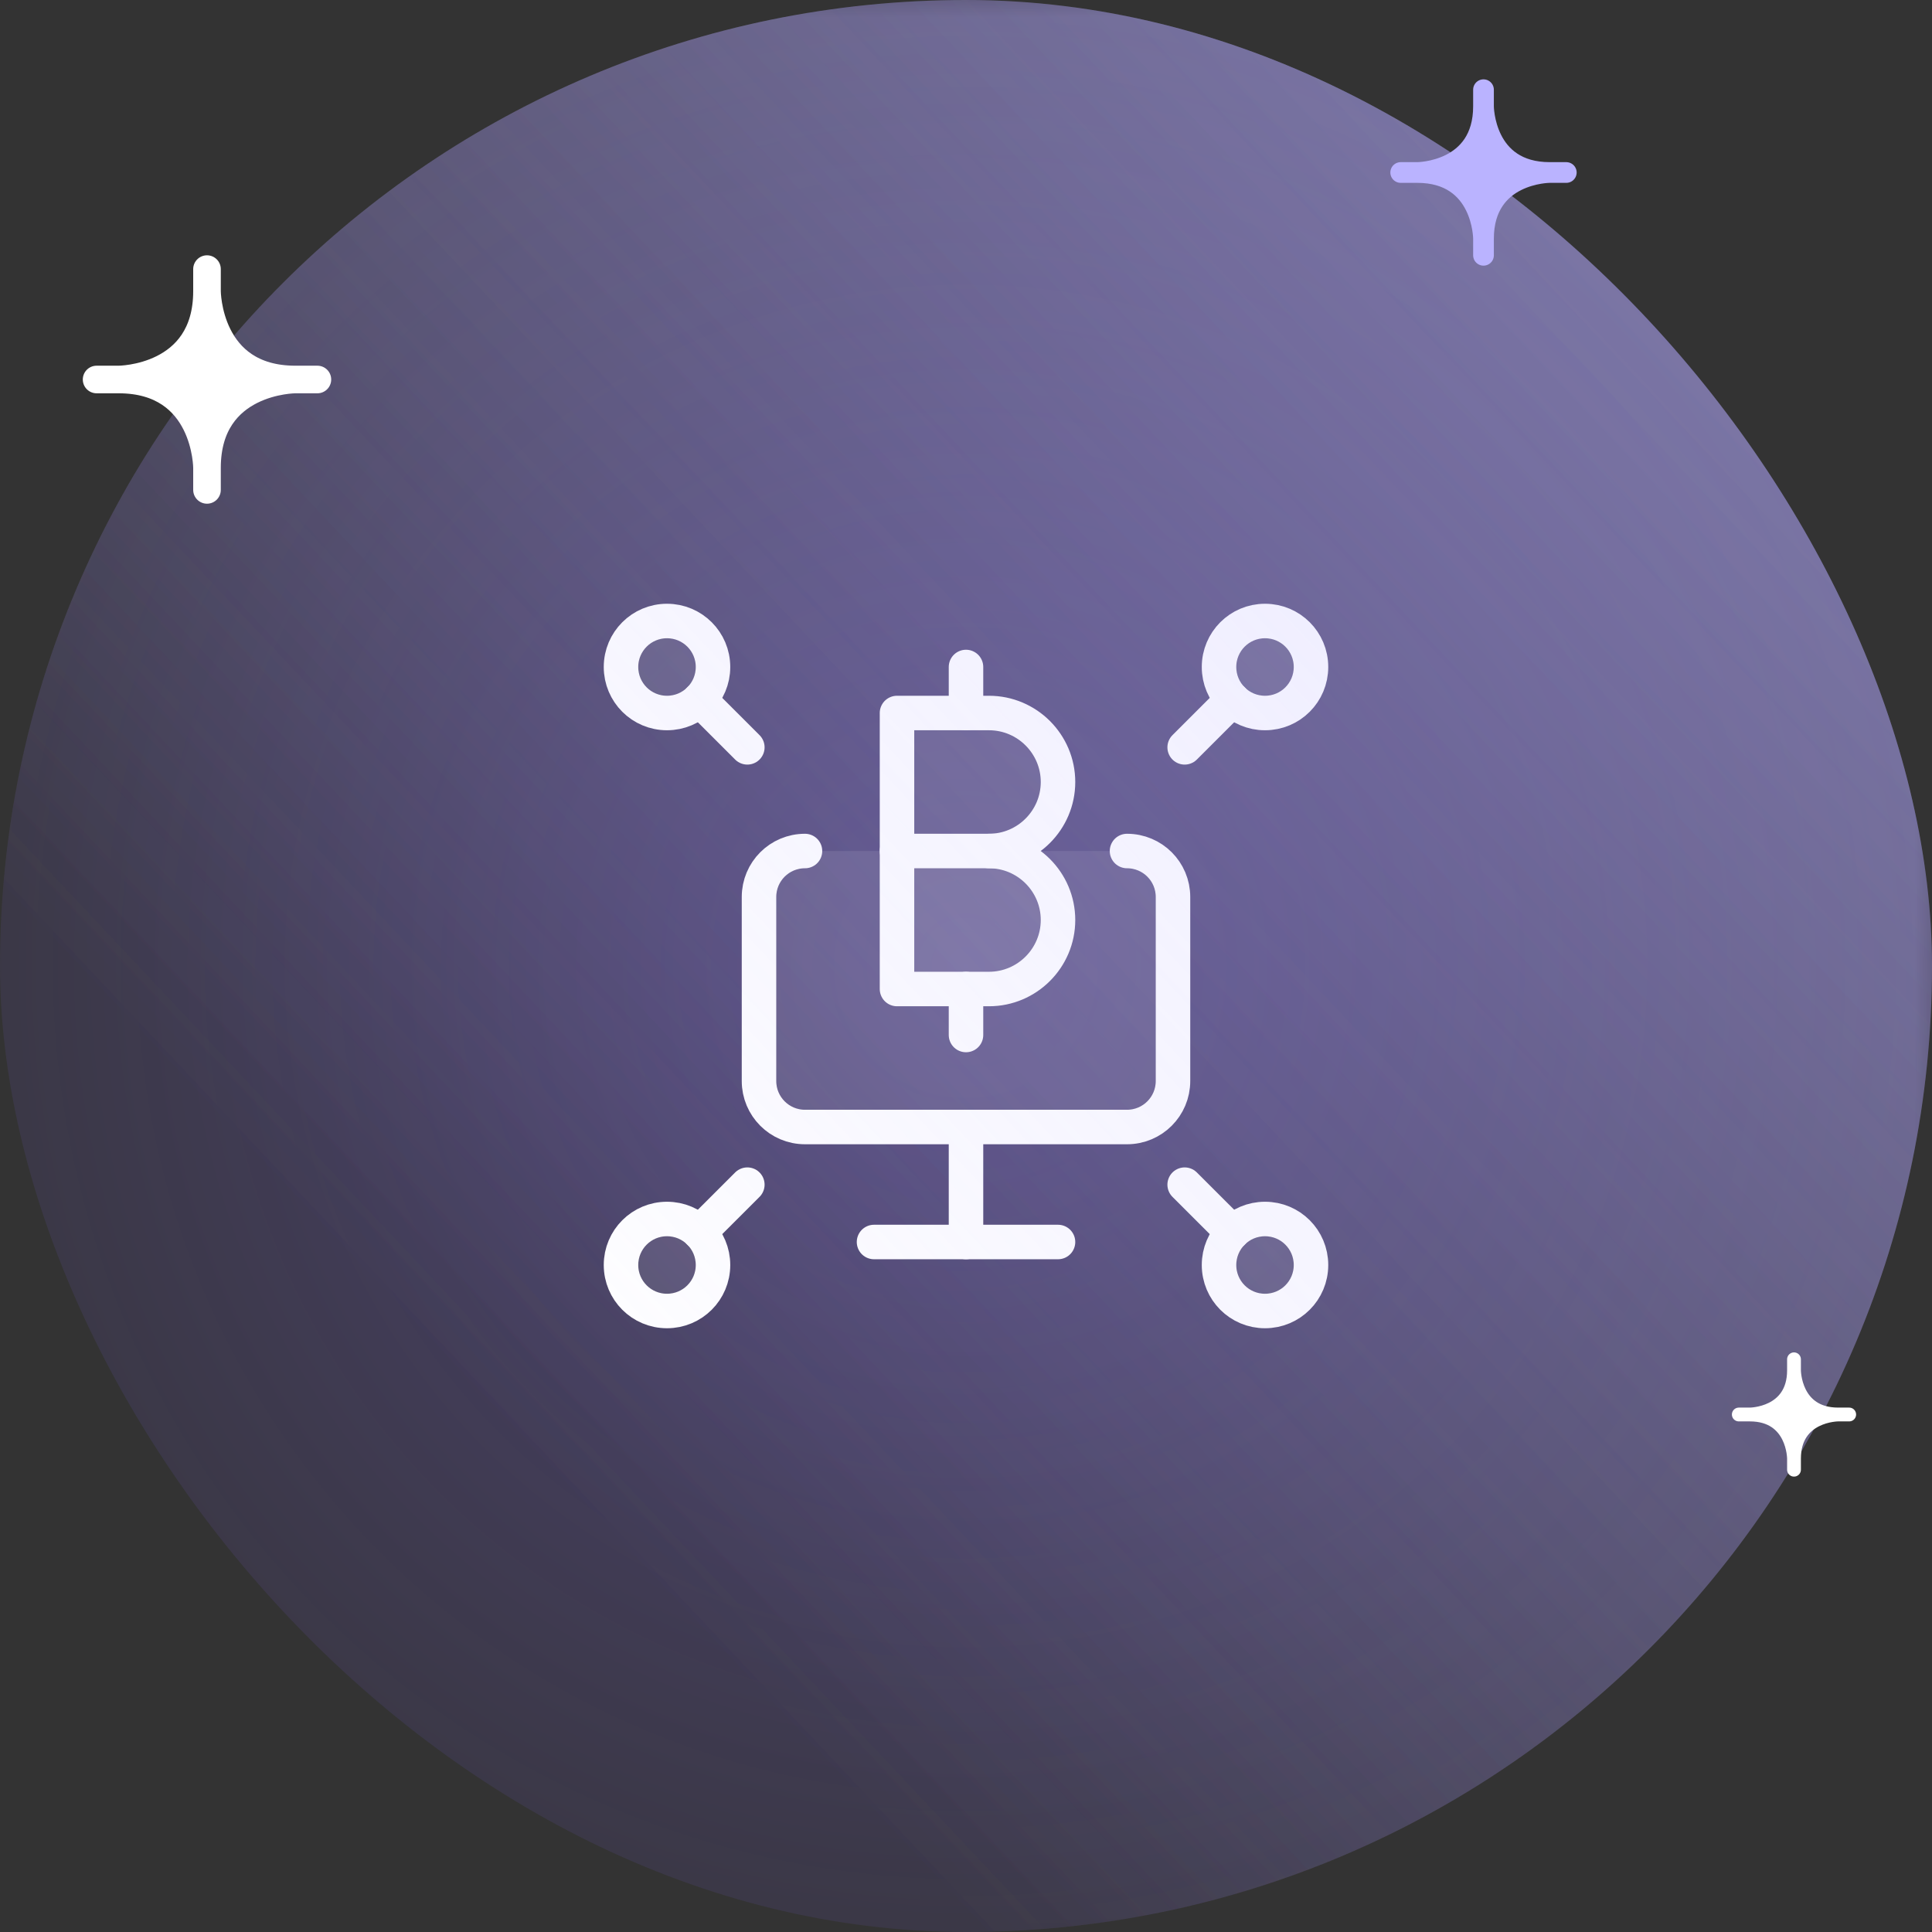 <svg width="56" height="56" viewBox="0 0 56 56" fill="none" xmlns="http://www.w3.org/2000/svg">
<rect x="0" y="0" width="56" height="56" fill="#333333" stroke="none"/>
<g clip-path="url(#clip0_125_1755)">
<rect width="56" height="56" rx="28" fill="url(#paint0_linear_125_1755)"/>
<rect width="56" height="56" rx="28" fill="url(#paint1_radial_125_1755)"/>
<g clip-path="url(#clip1_125_1755)">
<path d="M25.334 36H30.667H25.334Z" fill="white" fill-opacity="0.1"/>
<path d="M25.334 36H30.667" stroke="white" stroke-linecap="round" stroke-linejoin="round"/>
<path d="M28 32.667V36V32.667Z" fill="white" fill-opacity="0.1"/>
<path d="M28 32.667V36" stroke="white" stroke-linecap="round" stroke-linejoin="round"/>
<path d="M32.667 24.667C33.404 24.667 34 25.262 34 26V31.333C34 32.071 33.404 32.667 32.667 32.667H23.333C22.596 32.667 22 32.071 22 31.333V26C22 25.262 22.596 24.667 23.333 24.667" fill="white" fill-opacity="0.1"/>
<path d="M32.667 24.667C33.404 24.667 34 25.262 34 26V31.333C34 32.071 33.404 32.667 32.667 32.667H23.333C22.596 32.667 22 32.071 22 31.333V26C22 25.262 22.596 24.667 23.333 24.667" stroke="white" stroke-linecap="round" stroke-linejoin="round"/>
<path d="M19.333 20.667C20.071 20.667 20.667 20.071 20.667 19.333C20.667 18.596 20.071 18 19.333 18C18.596 18 18 18.596 18 19.333C18 20.071 18.596 20.667 19.333 20.667Z" fill="white" fill-opacity="0.1" stroke="white" stroke-linecap="round" stroke-linejoin="round"/>
<path d="M20.275 20.276L21.662 21.662L20.275 20.276Z" fill="white" fill-opacity="0.1"/>
<path d="M20.275 20.276L21.662 21.662" stroke="white" stroke-linecap="round" stroke-linejoin="round"/>
<path d="M36.667 20.667C37.405 20.667 38 20.071 38 19.333C38 18.596 37.405 18 36.667 18C35.929 18 35.334 18.596 35.334 19.333C35.334 20.071 35.929 20.667 36.667 20.667Z" fill="white" fill-opacity="0.1" stroke="white" stroke-linecap="round" stroke-linejoin="round"/>
<path d="M35.725 20.276L34.338 21.662L35.725 20.276Z" fill="white" fill-opacity="0.1"/>
<path d="M35.725 20.276L34.338 21.662" stroke="white" stroke-linecap="round" stroke-linejoin="round"/>
<path d="M19.333 38C20.071 38 20.667 37.404 20.667 36.667C20.667 35.929 20.071 35.333 19.333 35.333C18.596 35.333 18 35.929 18 36.667C18 37.404 18.596 38 19.333 38Z" fill="white" fill-opacity="0.1" stroke="white" stroke-linecap="round" stroke-linejoin="round"/>
<path d="M20.275 35.724L21.662 34.338L20.275 35.724Z" fill="white" fill-opacity="0.1"/>
<path d="M20.275 35.724L21.662 34.338" stroke="white" stroke-linecap="round" stroke-linejoin="round"/>
<path d="M36.667 38C37.405 38 38 37.404 38 36.667C38 35.929 37.405 35.333 36.667 35.333C35.929 35.333 35.334 35.929 35.334 36.667C35.334 37.404 35.929 38 36.667 38Z" fill="white" fill-opacity="0.1" stroke="white" stroke-linecap="round" stroke-linejoin="round"/>
<path d="M35.725 35.724L34.338 34.338L35.725 35.724Z" fill="white" fill-opacity="0.1"/>
<path d="M35.725 35.724L34.338 34.338" stroke="white" stroke-linecap="round" stroke-linejoin="round"/>
<path d="M28.667 28.667C29.769 28.667 30.667 27.769 30.667 26.667C30.667 25.564 29.769 24.667 28.667 24.667C29.769 24.667 30.667 23.769 30.667 22.667C30.667 21.564 29.769 20.667 28.667 20.667H26V28.667H28.667Z" fill="white" fill-opacity="0.1" stroke="white" stroke-linecap="round" stroke-linejoin="round"/>
<path d="M26 24.667H28.836H26Z" fill="white" fill-opacity="0.1"/>
<path d="M26 24.667H28.836" stroke="white" stroke-linecap="round" stroke-linejoin="round"/>
<path d="M28 20.667V19.333V20.667Z" fill="white" fill-opacity="0.1"/>
<path d="M28 20.667V19.333" stroke="white" stroke-linecap="round" stroke-linejoin="round"/>
<path d="M28 30V28.667V30Z" fill="white" fill-opacity="0.1"/>
<path d="M28 30V28.667" stroke="white" stroke-linecap="round" stroke-linejoin="round"/>
</g>
<mask id="mask0_125_1755" style="mask-type:alpha" maskUnits="userSpaceOnUse" x="0" y="0" width="56" height="56">
<rect width="56" height="56" fill="white"/>
</mask>
<g mask="url(#mask0_125_1755)">
<rect width="56" height="56" rx="28" fill="url(#paint2_linear_125_1755)"/>
</g>
<g clip-path="url(#clip2_125_1755)">
<path d="M8.56 11C6 11 6 8.44 6 8.44C6 11 3.44 11 3.44 11C6 11 6 13.56 6 13.56C6 11 8.56 11 8.56 11Z" fill="white"/>
<path d="M6 8.44C6 8.44 6 11 8.56 11M6 8.44C6 11 3.44 11 3.44 11M6 8.44V7.8M8.56 11C8.56 11 6 11 6 13.56M8.56 11H9.2M3.44 11C6 11 6 13.56 6 13.56M3.44 11H2.8M6 13.56V14.2" stroke="white" stroke-width="0.8" stroke-linecap="round" stroke-linejoin="round"/>
</g>
<g clip-path="url(#clip3_125_1755)">
<path d="M44.92 5C43 5 43 3.08 43 3.08C43 5 41.08 5 41.08 5C43 5 43 6.92 43 6.92C43 5 44.92 5 44.92 5Z" fill="#BAB3FF"/>
<path d="M43 3.08C43 3.08 43 5 44.92 5M43 3.08C43 5 41.08 5 41.08 5M43 3.08V2.6M44.92 5C44.92 5 43 5 43 6.92M44.92 5H45.4M41.08 5C43 5 43 6.92 43 6.92M41.08 5H40.6M43 6.92V7.4" stroke="#BAB3FF" stroke-width="0.6" stroke-linecap="round" stroke-linejoin="round"/>
</g>
<g clip-path="url(#clip4_125_1755)">
<path d="M53.28 41C52 41 52 39.72 52 39.72C52 41 50.72 41 50.72 41C52 41 52 42.28 52 42.28C52 41 53.28 41 53.28 41Z" fill="white"/>
<path d="M52 39.72C52 39.72 52 41 53.28 41M52 39.72C52 41 50.72 41 50.72 41M52 39.72V39.4M53.28 41C53.28 41 52 41 52 42.28M53.28 41H53.6M50.72 41C52 41 52 42.28 52 42.28M50.72 41H50.4M52 42.28V42.6" stroke="white" stroke-width="0.4" stroke-linecap="round" stroke-linejoin="round"/>
</g>
</g>
<defs>
<linearGradient id="paint0_linear_125_1755" x1="-9.59939e-07" y1="56" x2="57.648" y2="1.751" gradientUnits="userSpaceOnUse">
<stop offset="0.26" stop-color="#BAB3FF" stop-opacity="0"/>
<stop offset="0.89" stop-color="#BAB3FF" stop-opacity="0.32"/>
</linearGradient>
<radialGradient id="paint1_radial_125_1755" cx="0" cy="0" r="1" gradientUnits="userSpaceOnUse" gradientTransform="translate(28 28) rotate(45) scale(39.598)">
<stop stop-color="#8566FF" stop-opacity="0.32"/>
<stop offset="1" stop-color="#8566FF" stop-opacity="0"/>
</radialGradient>
<linearGradient id="paint2_linear_125_1755" x1="-9.59939e-07" y1="56" x2="57.648" y2="1.751" gradientUnits="userSpaceOnUse">
<stop offset="0.26" stop-color="#BAB3FF" stop-opacity="0"/>
<stop offset="0.89" stop-color="#BAB3FF" stop-opacity="0.32"/>
</linearGradient>
<clipPath id="clip0_125_1755">
<rect width="56" height="56" fill="white"/>
</clipPath>
<clipPath id="clip1_125_1755">
<rect width="22" height="24" fill="white" transform="translate(17 16)"/>
</clipPath>
<clipPath id="clip2_125_1755">
<rect width="8" height="8" fill="white" transform="translate(2 7)"/>
</clipPath>
<clipPath id="clip3_125_1755">
<rect width="6" height="6" fill="white" transform="translate(40 2)"/>
</clipPath>
<clipPath id="clip4_125_1755">
<rect width="4" height="4" fill="white" transform="translate(50 39)"/>
</clipPath>
</defs>
</svg>
